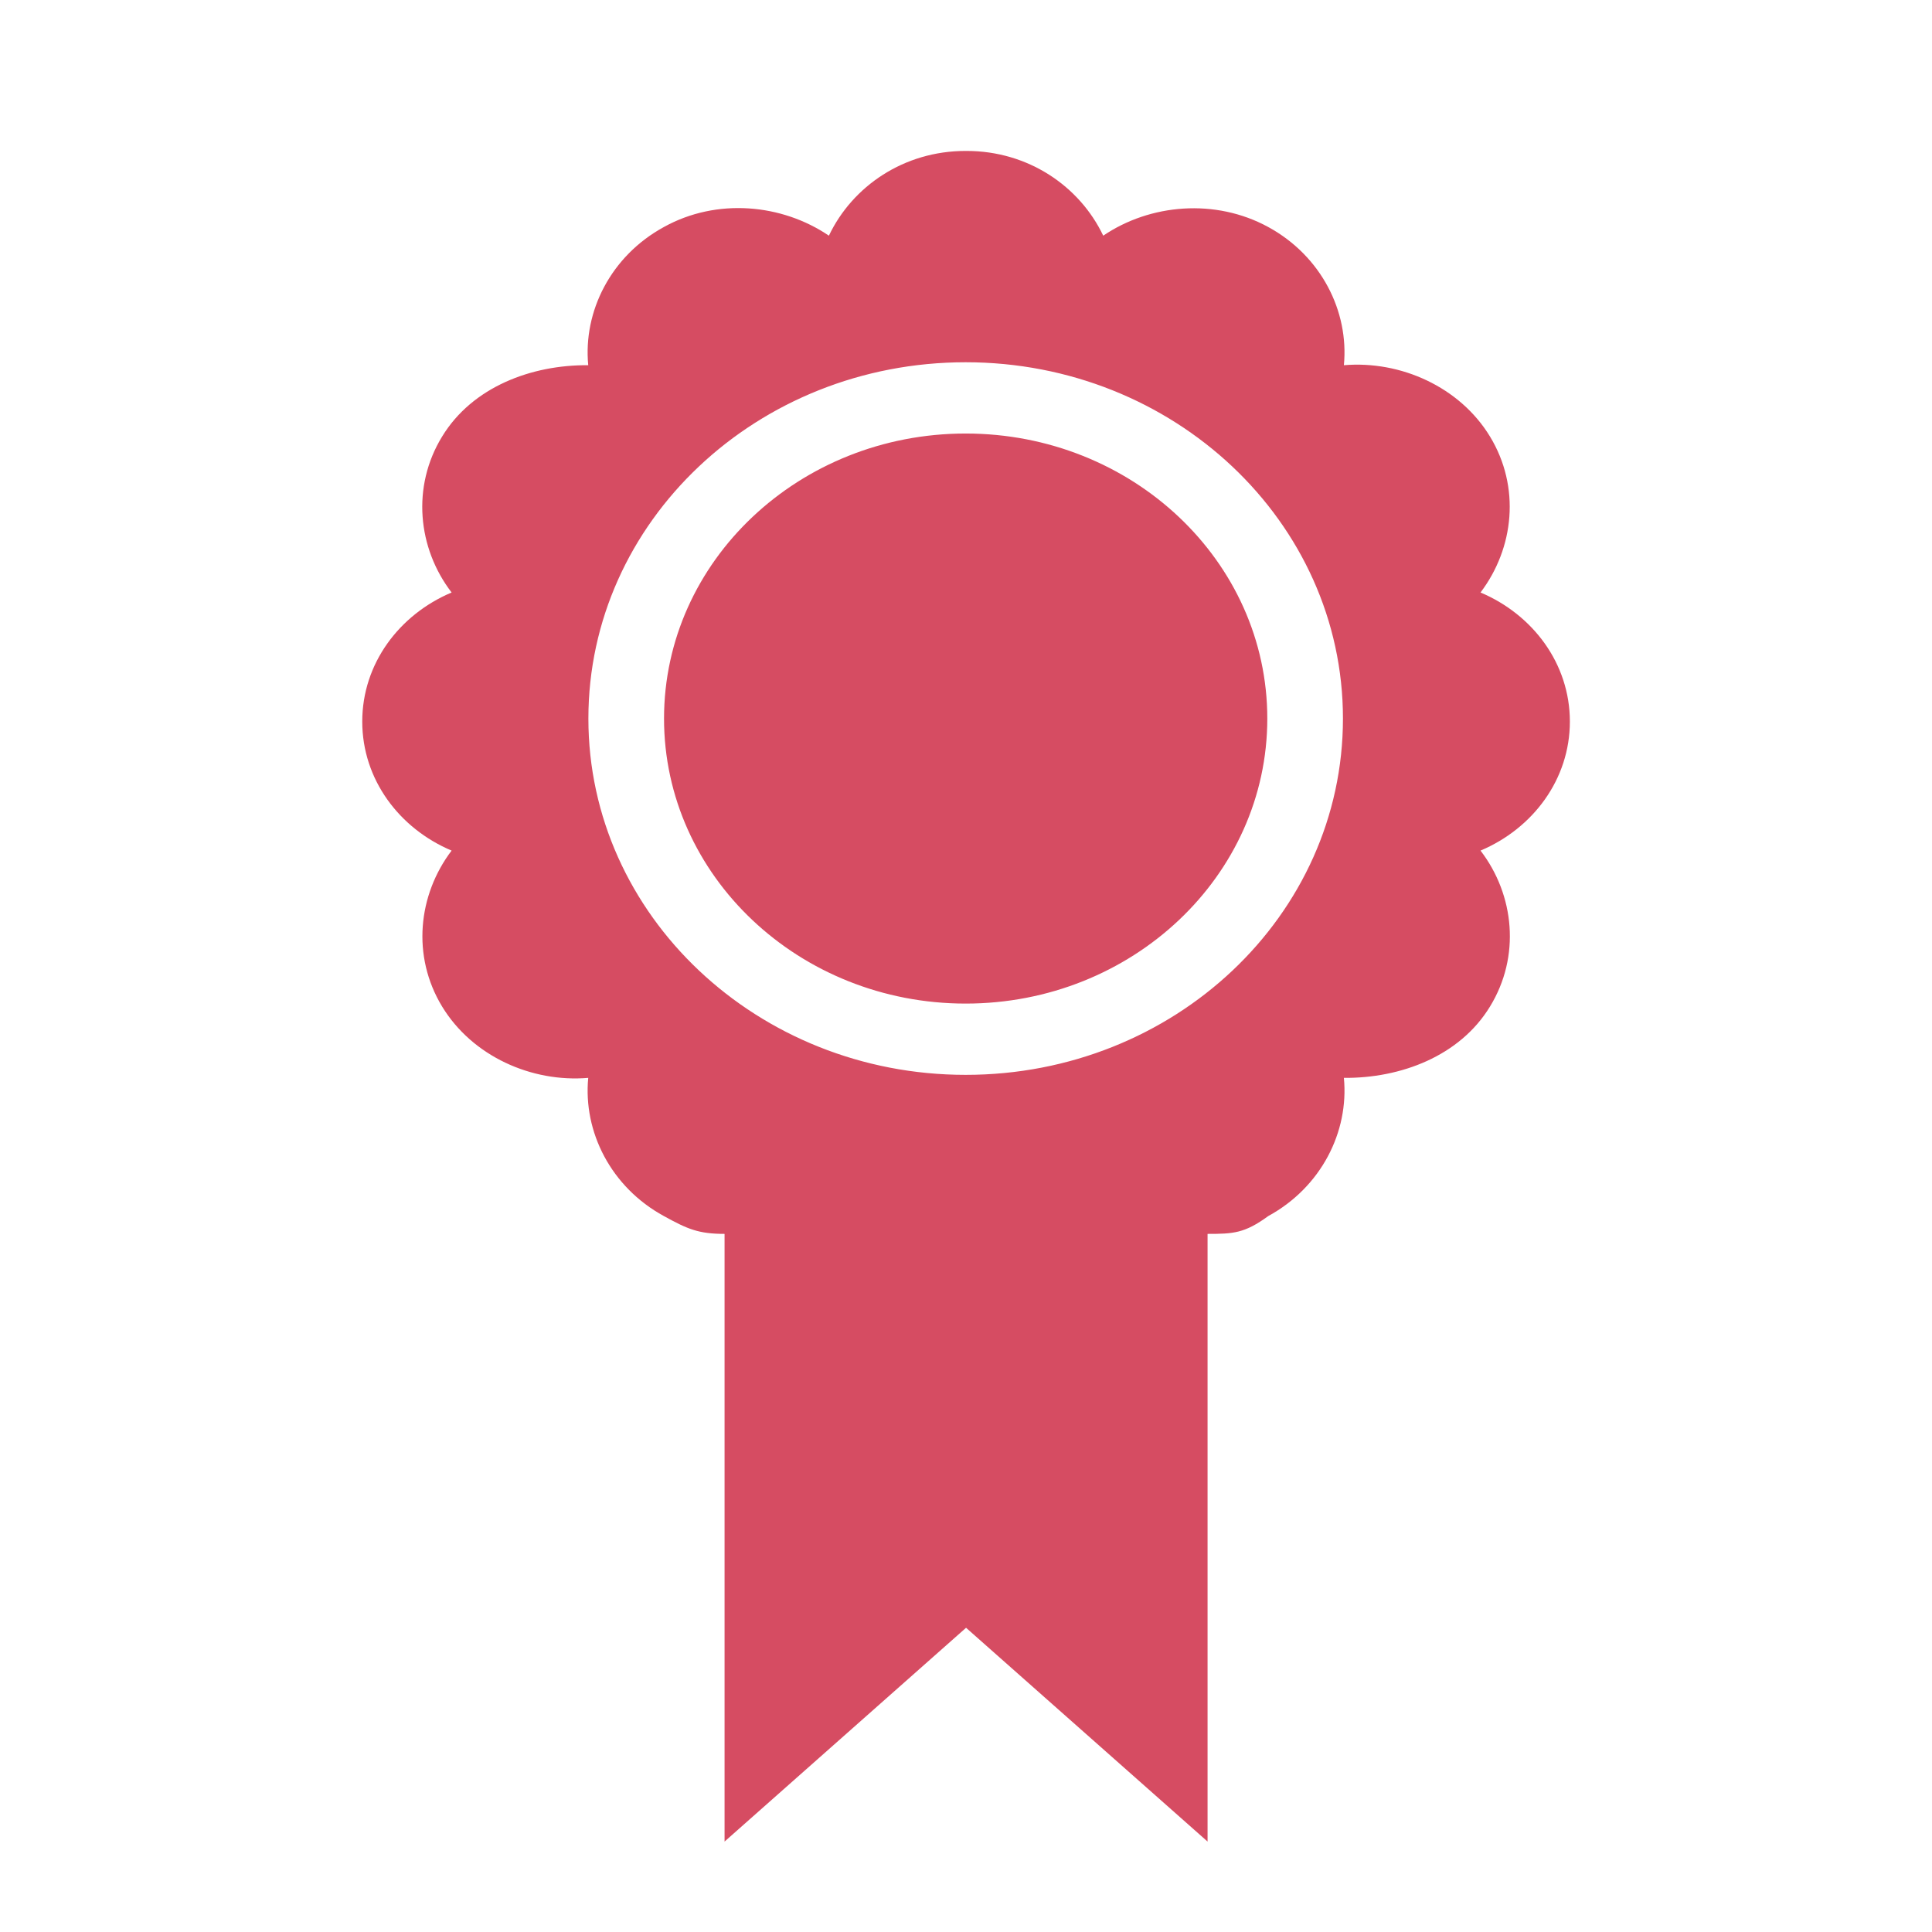 <svg xmlns="http://www.w3.org/2000/svg" viewBox="0 0 64 64">
 <path d="m 31.984 5 c -2.036 0 -3.743 1.164 -4.526 2.807 -1.551 -1.053 -3.712 -1.26 -5.466 -0.287 -1.754 0.957 -2.678 2.791 -2.506 4.578 -1.879 -0.016 -3.837 0.718 -4.839 2.361 -1.018 1.659 -0.814 3.7 0.313 5.168 c -1.738 0.734 -2.96 2.361 -2.96 4.275 c 0 1.914 1.222 3.541 2.96 4.275 -1.112 1.467 -1.331 3.493 -0.313 5.168 1 1.643 2.96 2.52 4.839 2.361 -0.172 1.786 0.752 3.621 2.506 4.578 0.783 0.431 1.146 0.59 2.01 0.59 l 0 20.13 8 -7.082 8 7.082 0 -20.13 c 0.846 0 1.225 -0.016 2.01 -0.59 1.754 -0.957 2.678 -2.791 2.506 -4.578 1.879 0.016 3.837 -0.718 4.839 -2.361 1.018 -1.659 0.814 -3.7 -0.313 -5.168 c 1.738 -0.734 2.96 -2.361 2.96 -4.275 0 -1.914 -1.222 -3.541 -2.96 -4.275 1.112 -1.467 1.331 -3.493 0.313 -5.168 -1 -1.643 -2.96 -2.52 -4.839 -2.361 0.172 -1.786 -0.752 -3.621 -2.506 -4.578 -1.754 -0.957 -3.915 -0.766 -5.466 0.287 -0.783 -1.643 -2.49 -2.807 -4.526 -2.807 m -0.031 7 c 6.891 0 12.498 5.279 12.498 11.803 0 6.523 -5.591 11.803 -12.498 11.803 -6.891 0 -12.498 -5.279 -12.498 -11.803 0 -6.523 5.591 -11.803 12.498 -11.803 z m 0 2.361 c -5.513 0 -9.992 4.227 -9.992 9.442 0 5.216 4.479 9.442 9.992 9.442 5.513 0 9.992 -4.227 9.992 -9.442 0 -5.216 -4.479 -9.442 -9.992 -9.442 z" style="fill:#d64c62;fill-opacity:1"/>
</svg>

